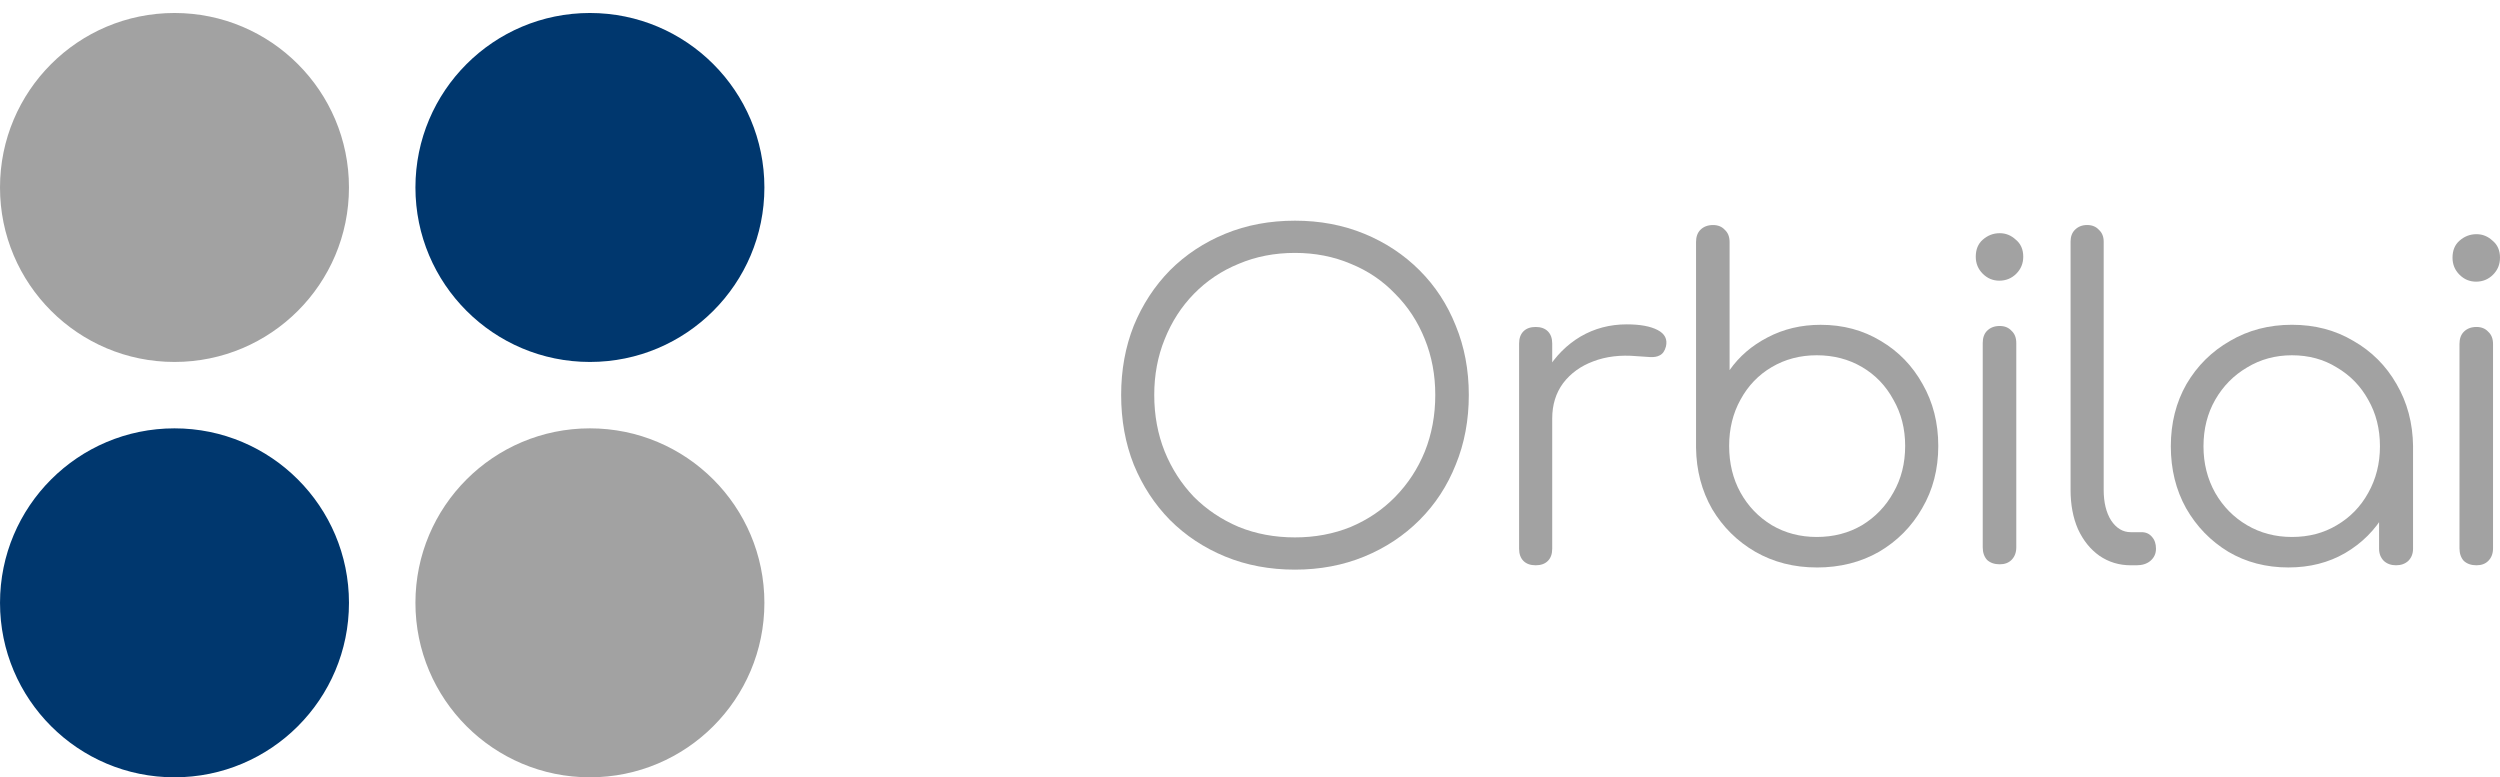 <?xml version="1.0" encoding="UTF-8" standalone="no"?>
<svg
   style="isolation:isolate"
   viewBox="274.369 -185.882 254.08 79"
   width="254.08pt"
   height="79pt"
   version="1.1"
   id="svg10"
   sodipodi:docname="Orbilai.svg"
   inkscape:version="1.4.2 (f4327f4, 2025-05-13)"
   xmlns:inkscape="http://www.inkscape.org/namespaces/inkscape"
   xmlns:sodipodi="http://sodipodi.sourceforge.net/DTD/sodipodi-0.dtd"
   xmlns="http://www.w3.org/2000/svg"
   xmlns:svg="http://www.w3.org/2000/svg">
  <sodipodi:namedview
     id="namedview10"
     pagecolor="#ffffff"
     bordercolor="#111111"
     borderopacity="1"
     inkscape:showpageshadow="0"
     inkscape:pageopacity="0"
     inkscape:pagecheckerboard="1"
     inkscape:deskcolor="#d1d1d1"
     inkscape:document-units="pt"
     showgrid="false"
     inkscape:lockguides="false"
     showguides="false"
     inkscape:zoom="2.1076039"
     inkscape:cx="309.83051"
     inkscape:cy="129.29374"
     inkscape:window-width="1920"
     inkscape:window-height="1017"
     inkscape:window-x="1912"
     inkscape:window-y="-8"
     inkscape:window-maximized="1"
     inkscape:current-layer="svg10">
    <inkscape:grid
       id="grid11"
       units="pt"
       originx="0"
       originy="0"
       spacingx="1"
       spacingy="1"
       empcolor="#0099e5"
       empopacity="0.302"
       color="#0099e5"
       opacity="0.149"
       empspacing="5"
       enabled="true"
       visible="false" />
    <sodipodi:guide
       position="6.323,29.144"
       orientation="38.859,0"
       inkscape:locked="false"
       id="guide11" />
    <sodipodi:guide
       position="6.323,-2.1316281e-14"
       orientation="0,-8.431"
       inkscape:locked="false"
       id="guide12" />
    <sodipodi:guide
       position="-4.2632563e-14,-2.1316281e-14"
       orientation="-38.859,0"
       inkscape:locked="false"
       id="guide13" />
    <sodipodi:guide
       position="-4.2632563e-14,29.144"
       orientation="0,0"
       inkscape:locked="false"
       id="guide14" />
    <sodipodi:guide
       position="-4.2632563e-14,29.144"
       orientation="-8.431,0"
       inkscape:locked="false"
       id="guide15" />
    <sodipodi:guide
       position="-4.2632563e-14,35.467"
       orientation="0,0"
       inkscape:locked="false"
       id="guide16" />
    <sodipodi:guide
       position="-4.2632563e-14,35.467"
       orientation="0,47.288"
       inkscape:locked="false"
       id="guide17" />
    <sodipodi:guide
       position="35.466,35.467"
       orientation="8.431,0"
       inkscape:locked="false"
       id="guide18" />
    <sodipodi:guide
       position="35.466,29.144"
       orientation="0,-38.857"
       inkscape:locked="false"
       id="guide19" />
    <sodipodi:guide
       position="6.323,48.539"
       orientation="-38.857,0"
       inkscape:locked="false"
       id="guide20" />
    <sodipodi:guide
       position="6.323,77.682"
       orientation="0,-8.431"
       inkscape:locked="false"
       id="guide21" />
    <sodipodi:guide
       position="-4.2632563e-14,77.682"
       orientation="38.857,0"
       inkscape:locked="false"
       id="guide22" />
    <sodipodi:guide
       position="-4.2632563e-14,48.539"
       orientation="0,0"
       inkscape:locked="false"
       id="guide23" />
    <sodipodi:guide
       position="-4.2632563e-14,48.539"
       orientation="8.431,0"
       inkscape:locked="false"
       id="guide24" />
    <sodipodi:guide
       position="-4.2632563e-14,42.216"
       orientation="0,0"
       inkscape:locked="false"
       id="guide25" />
    <sodipodi:guide
       position="-4.2632563e-14,42.216"
       orientation="0,47.288"
       inkscape:locked="false"
       id="guide26" />
    <sodipodi:guide
       position="35.466,42.216"
       orientation="-8.431,0"
       inkscape:locked="false"
       id="guide27" />
    <sodipodi:guide
       position="35.466,48.539"
       orientation="0,-38.857"
       inkscape:locked="false"
       id="guide28" />
    <sodipodi:guide
       position="71.358,29.144"
       orientation="38.859,0"
       inkscape:locked="false"
       id="guide29" />
    <sodipodi:guide
       position="71.358,-2.1316281e-14"
       orientation="0,8.432"
       inkscape:locked="false"
       id="guide30" />
    <sodipodi:guide
       position="77.682,-2.1316281e-14"
       orientation="-38.859,0"
       inkscape:locked="false"
       id="guide31" />
    <sodipodi:guide
       position="77.682,29.144"
       orientation="0,0"
       inkscape:locked="false"
       id="guide32" />
    <sodipodi:guide
       position="77.682,29.144"
       orientation="-8.431,0"
       inkscape:locked="false"
       id="guide33" />
    <sodipodi:guide
       position="77.682,35.467"
       orientation="0,0"
       inkscape:locked="false"
       id="guide34" />
    <sodipodi:guide
       position="77.682,35.467"
       orientation="0,-47.289"
       inkscape:locked="false"
       id="guide35" />
    <sodipodi:guide
       position="42.215,35.467"
       orientation="8.431,0"
       inkscape:locked="false"
       id="guide36" />
    <sodipodi:guide
       position="42.215,29.144"
       orientation="0,38.857"
       inkscape:locked="false"
       id="guide37" />
    <sodipodi:guide
       position="140.204,32.385"
       orientation="5.849,0"
       id="guide38"
       inkscape:locked="false" />
    <sodipodi:guide
       position="140.204,27.998"
       orientation="0,-35.012"
       id="guide39"
       inkscape:locked="false" />
    <sodipodi:guide
       position="113.945,27.998"
       orientation="-48.168,0"
       id="guide40"
       inkscape:locked="false" />
    <sodipodi:guide
       position="113.945,64.124"
       orientation="0,7.995"
       id="guide41"
       inkscape:locked="false" />
    <sodipodi:guide
       position="119.941,64.124"
       orientation="42.318,0"
       id="guide42"
       inkscape:locked="false" />
    <sodipodi:guide
       position="119.941,32.385"
       orientation="2.8421709e-14,27.017"
       id="guide43"
       inkscape:locked="false" />
  </sodipodi:namedview>
  <defs
     id="defs1">
    <rect
       x="145.189"
       y="19.453"
       width="116.72"
       height="52.192"
       id="rect37" />
    <clipPath
       id="_clipPath_OJuR6x4MiG4ODkUcHE1KP1dHZpcOZu8Q">
      <rect
         x="274.369"
         y="-185.882"
         width="254.08"
         height="79"
         id="rect1" />
    </clipPath>
  </defs>
  <g
     clip-path="url(#_clipPath_OJuR6x4MiG4ODkUcHE1KP1dHZpcOZu8Q)"
     id="g10"
     style="display:inline">
    <g
       id="g4">
      <circle
         style="display:inline;fill:#00376e;fill-rule:nonzero;stroke-width:0.5;fill-opacity:1"
         id="path11"
         cx="292.103"
         cy="-124.615"
         r="17.733" />
      <circle
         style="display:inline;isolation:isolate;fill:#a2a2a2;fill-rule:nonzero;stroke-width:0.5;fill-opacity:1"
         id="path11-4"
         cx="292.102"
         cy="-166.829"
         r="17.733" />
      <circle
         style="display:inline;isolation:isolate;fill:#00376e;fill-rule:nonzero;stroke-width:0.5;fill-opacity:1"
         id="path11-4-2"
         cx="334.323"
         cy="-166.829"
         r="17.733" />
      <circle
         style="display:inline;isolation:isolate;fill:#a2a2a2;fill-rule:nonzero;stroke-width:0.5;fill-opacity:1"
         id="path11-4-2-5"
         cx="334.323"
         cy="-124.615"
         r="17.733"
         inkscape:transform-center-x="-19.752721"
         inkscape:transform-center-y="-32.585699" />
    </g>
  </g>
  <path
     id="path25"
     style="font-family:comfortaa;-inkscape-font-specification:comfortaa;white-space:pre;display:inline;stroke-width:3.69;fill:#a2a2a2;fill-opacity:1"
     d="m 526.058,-128.431 q -0.797,0 -1.284,-0.443 -0.443,-0.487 -0.443,-1.284 v -20.767 q 0,-0.797 0.443,-1.24 0.487,-0.487 1.284,-0.487 0.753,0 1.196,0.487 0.487,0.443 0.487,1.24 v 20.767 q 0,0.797 -0.487,1.284 -0.443,0.443 -1.196,0.443 z m -0.044,-28.825 q -0.974,0 -1.683,-0.708 -0.708,-0.708 -0.708,-1.727 0,-1.107 0.708,-1.727 0.753,-0.664 1.727,-0.664 0.93,0 1.638,0.664 0.753,0.62 0.753,1.727 0,1.018 -0.708,1.727 -0.708,0.708 -1.727,0.708 z" />
  <path
     style="font-family:comfortaa;-inkscape-font-specification:comfortaa;white-space:pre;display:inline;stroke-width:3.69;fill:#a2a2a2;fill-opacity:1"
     d="m 506.949,-128.21 q -3.409,0 -6.11,-1.594 -2.701,-1.638 -4.295,-4.428 -1.55,-2.79 -1.55,-6.288 0,-3.542 1.594,-6.332 1.638,-2.79 4.428,-4.384 2.79,-1.638 6.288,-1.638 3.498,0 6.243,1.638 2.79,1.594 4.384,4.384 1.638,2.79 1.683,6.332 l -1.373,1.063 q 0,3.188 -1.505,5.756 -1.461,2.524 -4.029,4.029 -2.524,1.461 -5.756,1.461 z m 0.354,-3.099 q 2.568,0 4.561,-1.196 2.037,-1.196 3.188,-3.277 1.196,-2.125 1.196,-4.738 0,-2.657 -1.196,-4.738 -1.151,-2.081 -3.188,-3.277 -1.993,-1.24 -4.561,-1.24 -2.524,0 -4.561,1.24 -2.037,1.196 -3.232,3.277 -1.196,2.081 -1.196,4.738 0,2.612 1.196,4.738 1.196,2.081 3.232,3.277 2.037,1.196 4.561,1.196 z m 10.583,2.878 q -0.753,0 -1.24,-0.443 -0.487,-0.487 -0.487,-1.24 v -7.572 l 0.841,-3.498 2.612,0.664 v 10.405 q 0,0.753 -0.487,1.24 -0.487,0.443 -1.24,0.443 z"
     id="path24" />
  <path
     style="font-family:comfortaa;-inkscape-font-specification:comfortaa;white-space:pre;fill:#a2a2a2;fill-opacity:1;stroke-width:3.69"
     d="m 490.916,-128.431 q -1.771,0 -3.188,-0.974 -1.373,-0.974 -2.17,-2.701 -0.753,-1.727 -0.753,-3.985 v -25.239 q 0,-0.753 0.443,-1.196 0.487,-0.487 1.24,-0.487 0.753,0 1.196,0.487 0.487,0.443 0.487,1.196 v 25.239 q 0,1.904 0.753,3.099 0.797,1.196 1.993,1.196 h 1.107 q 0.664,0 1.063,0.487 0.399,0.443 0.399,1.196 0,0.753 -0.576,1.24 -0.531,0.443 -1.417,0.443 z"
     id="path23" />
  <path
     id="path21"
     style="font-family:comfortaa;-inkscape-font-specification:comfortaa;white-space:pre;fill:#a2a2a2;fill-opacity:1;stroke-width:3.69"
     d="m 477.605,-128.531 q -0.797,0 -1.284,-0.443 -0.443,-0.487 -0.443,-1.284 v -20.767 q 0,-0.797 0.443,-1.24 0.487,-0.487 1.284,-0.487 0.753,0 1.196,0.487 0.487,0.443 0.487,1.24 v 20.767 q 0,0.797 -0.487,1.284 -0.443,0.443 -1.196,0.443 z m -0.044,-28.825 q -0.974,0 -1.683,-0.708 -0.708,-0.708 -0.708,-1.727 0,-1.107 0.708,-1.727 0.753,-0.664 1.727,-0.664 0.93,0 1.638,0.664 0.753,0.62 0.753,1.727 0,1.018 -0.708,1.727 -0.708,0.708 -1.727,0.708 z" />
  <path
     style="font-family:comfortaa;-inkscape-font-specification:comfortaa;white-space:pre;fill:#a2a2a2;fill-opacity:1;stroke-width:3.69"
     d="m 459.006,-128.21 q -3.454,0 -6.243,-1.594 -2.745,-1.594 -4.384,-4.339 -1.594,-2.79 -1.638,-6.243 v -20.899 q 0,-0.797 0.443,-1.24 0.487,-0.487 1.284,-0.487 0.753,0 1.196,0.487 0.487,0.443 0.487,1.24 v 13.018 q 1.461,-2.081 3.852,-3.321 2.435,-1.284 5.402,-1.284 3.409,0 6.11,1.638 2.701,1.594 4.251,4.384 1.594,2.79 1.594,6.288 0,3.542 -1.638,6.332 -1.594,2.79 -4.384,4.428 -2.79,1.594 -6.332,1.594 z m 0,-3.099 q 2.568,0 4.605,-1.196 2.037,-1.24 3.188,-3.321 1.196,-2.081 1.196,-4.738 0,-2.612 -1.196,-4.694 -1.151,-2.125 -3.188,-3.321 -2.037,-1.196 -4.605,-1.196 -2.524,0 -4.561,1.196 -2.037,1.196 -3.188,3.321 -1.151,2.081 -1.151,4.694 0,2.657 1.151,4.738 1.151,2.081 3.188,3.321 2.037,1.196 4.561,1.196 z"
     id="path20" />
  <path
     style="font-family:comfortaa;-inkscape-font-specification:comfortaa;white-space:pre;fill:#a2a2a2;fill-opacity:1;stroke-width:3.69"
     d="m 430.175,-143.353 q 0.133,-2.745 1.417,-4.915 1.328,-2.17 3.409,-3.409 2.125,-1.24 4.694,-1.24 2.037,0 3.144,0.576 1.107,0.576 0.841,1.683 -0.177,0.664 -0.62,0.886 -0.399,0.221 -1.018,0.177 -0.576,-0.044 -1.328,-0.089 -2.48,-0.221 -4.428,0.531 -1.904,0.708 -3.055,2.214 -1.107,1.505 -1.107,3.587 z m 0.266,14.922 q -0.797,0 -1.24,-0.443 -0.443,-0.443 -0.443,-1.24 v -20.855 q 0,-0.797 0.443,-1.24 0.443,-0.443 1.24,-0.443 0.797,0 1.24,0.443 0.443,0.443 0.443,1.24 v 20.855 q 0,0.797 -0.443,1.24 -0.443,0.443 -1.24,0.443 z"
     id="path19" />
  <path
     style="font-family:comfortaa;-inkscape-font-specification:comfortaa;white-space:pre;stroke-width:3.69;fill:#a2a2a2;fill-opacity:1"
     d="m 405.981,-127.989 q -3.852,0 -7.085,-1.328 -3.232,-1.328 -5.623,-3.719 -2.347,-2.391 -3.675,-5.623 -1.284,-3.232 -1.284,-7.085 0,-3.808 1.284,-7.04 1.328,-3.232 3.675,-5.623 2.391,-2.391 5.623,-3.719 3.232,-1.328 7.085,-1.328 3.808,0 7.04,1.328 3.232,1.328 5.623,3.719 2.391,2.391 3.675,5.623 1.328,3.232 1.328,7.04 0,3.852 -1.328,7.085 -1.284,3.232 -3.675,5.623 -2.391,2.391 -5.623,3.719 -3.232,1.328 -7.04,1.328 z m 0,-3.277 q 3.055,0 5.668,-1.063 2.612,-1.107 4.516,-3.055 1.948,-1.993 3.011,-4.605 1.063,-2.657 1.063,-5.756 0,-3.055 -1.063,-5.668 -1.063,-2.657 -3.011,-4.605 -1.904,-1.993 -4.516,-3.055 -2.612,-1.107 -5.668,-1.107 -3.099,0 -5.712,1.107 -2.612,1.063 -4.561,3.055 -1.904,1.948 -2.967,4.605 -1.063,2.612 -1.063,5.668 0,3.099 1.063,5.756 1.063,2.612 2.967,4.605 1.948,1.948 4.561,3.055 2.612,1.063 5.712,1.063 z"
     id="text37" />
</svg>

